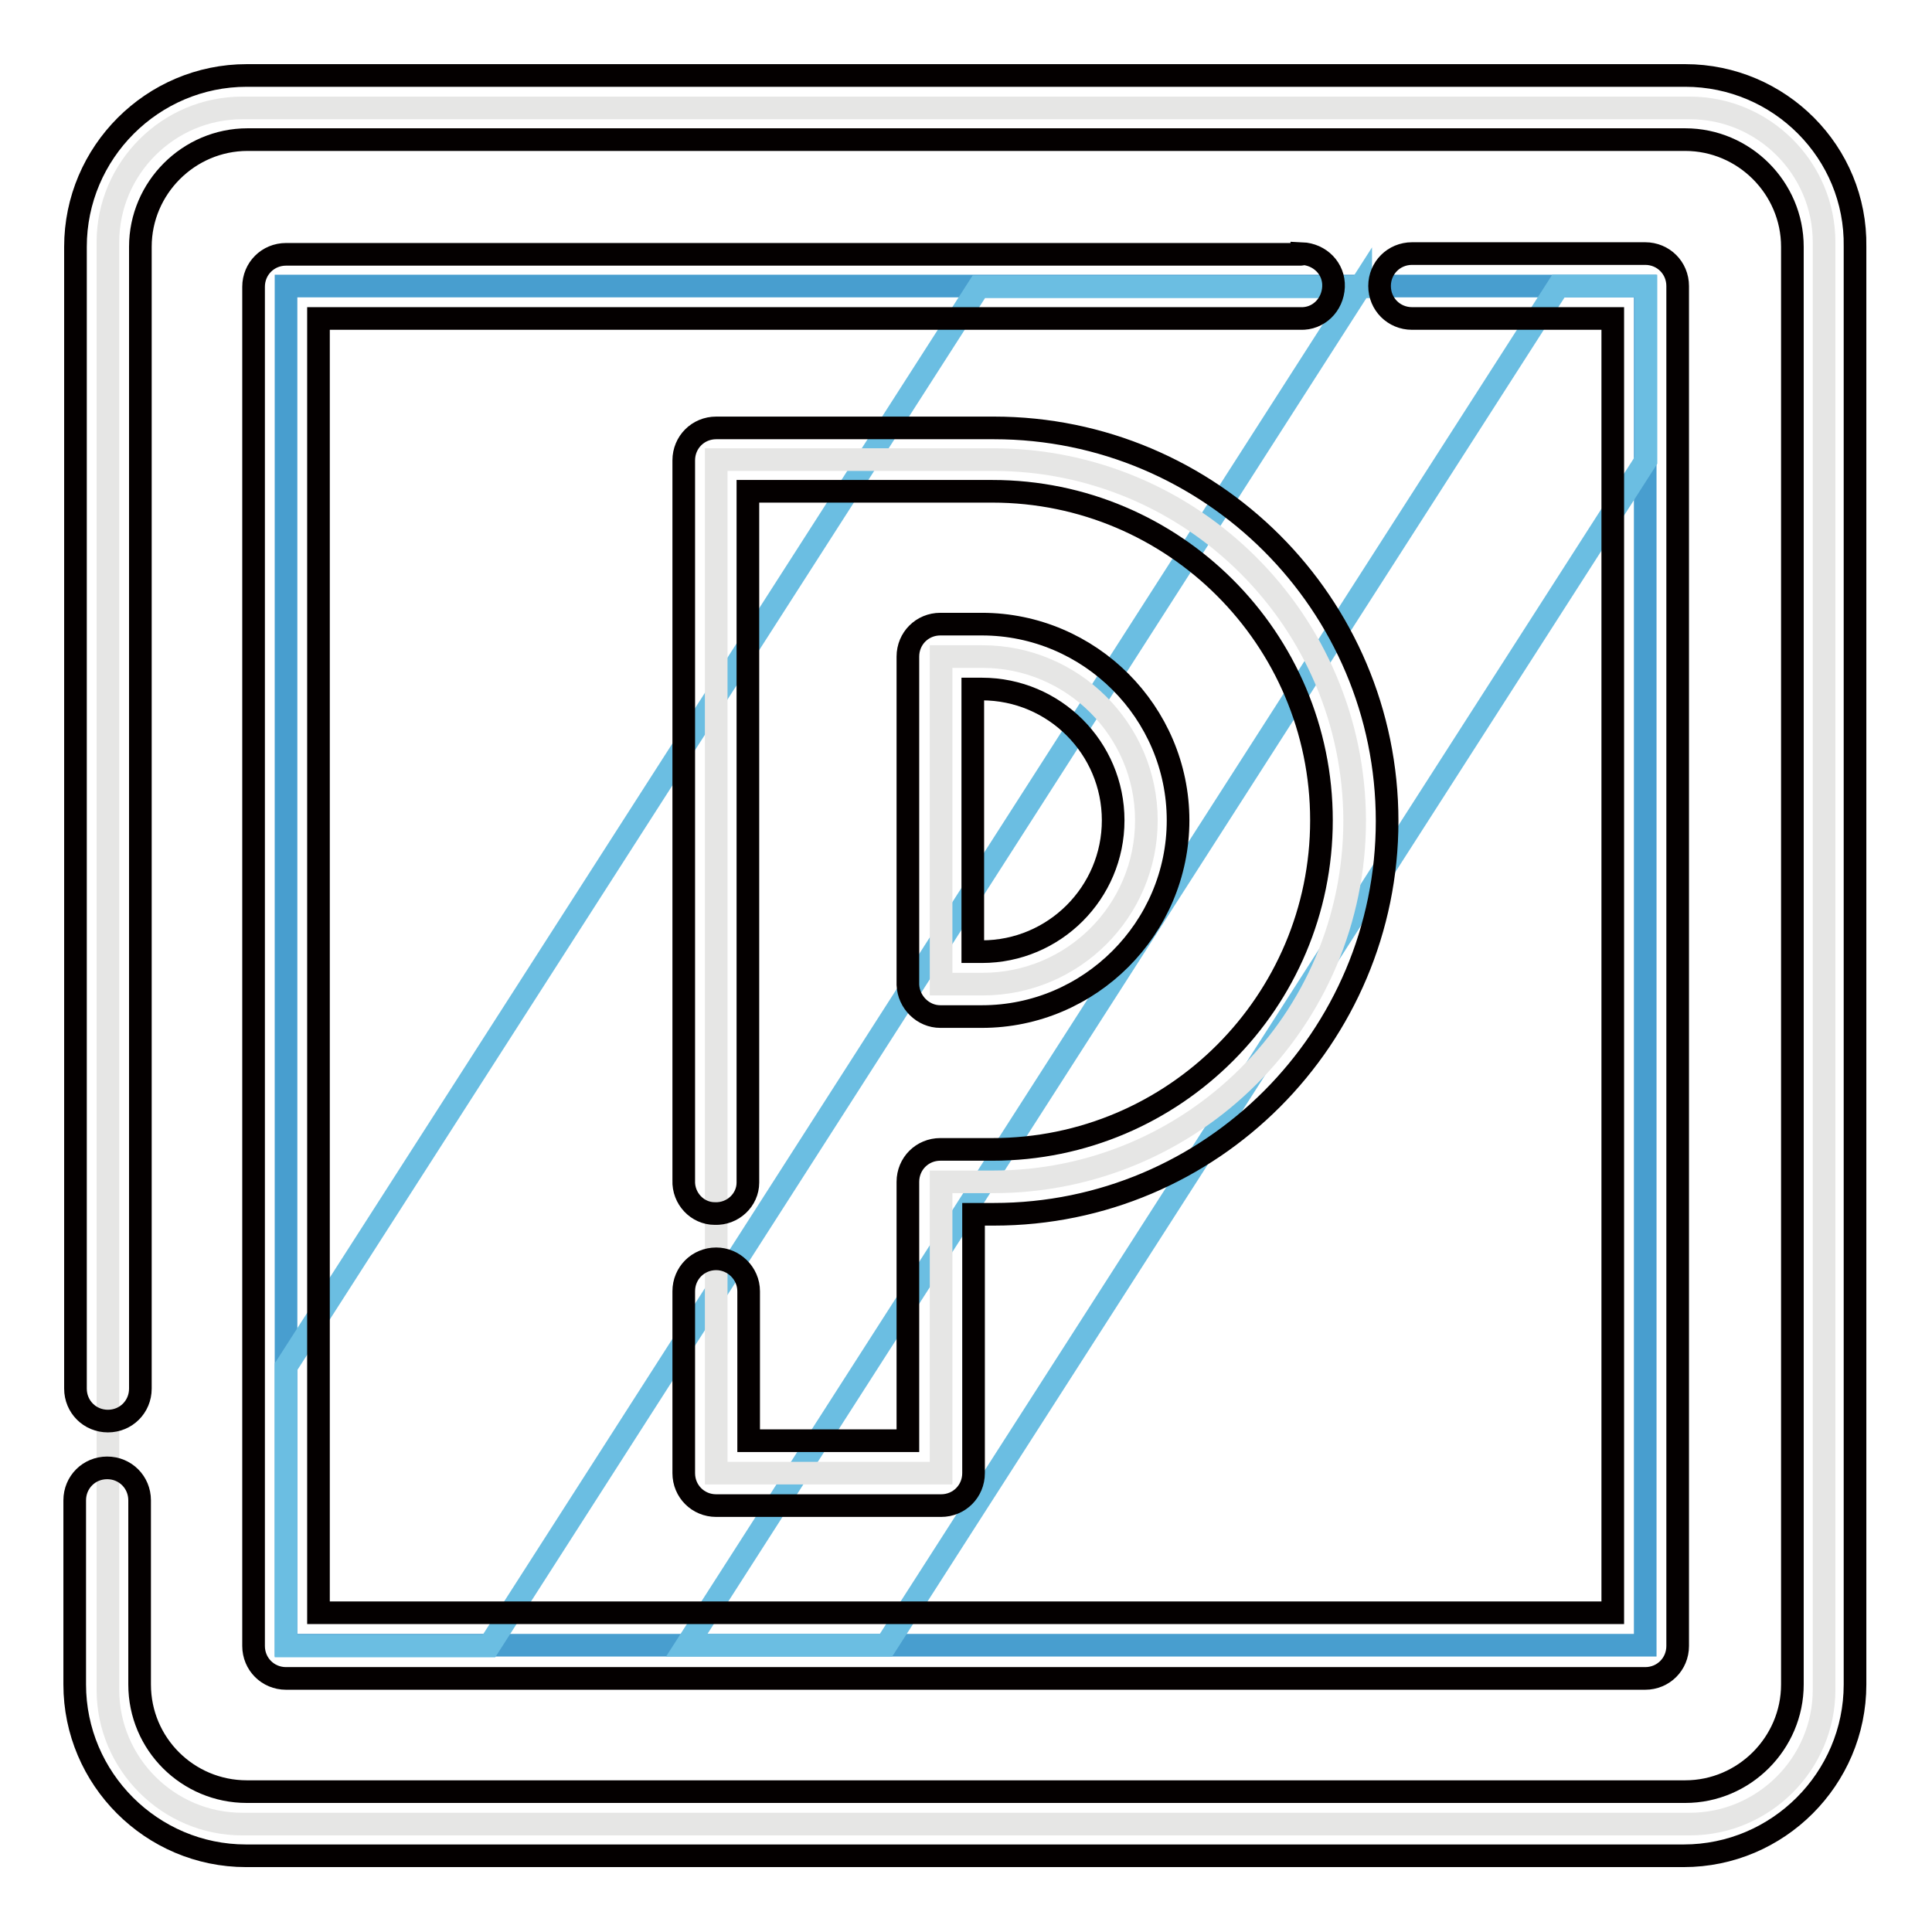 <?xml version="1.0" encoding="utf-8"?>
<!-- Svg Vector Icons : http://www.onlinewebfonts.com/icon -->
<!DOCTYPE svg PUBLIC "-//W3C//DTD SVG 1.1//EN" "http://www.w3.org/Graphics/SVG/1.1/DTD/svg11.dtd">
<svg version="1.1" xmlns="http://www.w3.org/2000/svg" xmlns:xlink="http://www.w3.org/1999/xlink" x="0px" y="0px" viewBox="0 0 256 256" enable-background="new 0 0 256 256" xml:space="preserve">
<g> <path stroke-width="3" fill-opacity="0" stroke="#e6e6e5"  d="M223.9,14.3H32.1c-9.8,0-17.8,8-17.8,17.8v191.8c0,9.8,8,17.8,17.8,17.8l0,0h191.8c9.8,0,17.8-8,17.8-17.8 l0,0V32.1C241.7,22.3,233.7,14.3,223.9,14.3C223.9,14.3,223.9,14.3,223.9,14.3z"/> <path stroke-width="3" fill-opacity="0" stroke="#489ecf"  d="M37.9,37.9h180.1v180.1H37.9V37.9z"/> <path stroke-width="3" fill-opacity="0" stroke="#6bbee2"  d="M180.3,37.9L64.8,218.1H37.9v-37l91.8-143.1H180.3z M218.1,37.9v23.1l-100.7,157H91L206.5,37.9H218.1z"/> <path stroke-width="3" fill-opacity="0" stroke="#e6e6e5"  d="M131.6,60.9H94.9v134.3h29.8v-38.6h6.9c26.4,0,47.9-21.4,47.9-47.9C179.4,82.3,158,60.9,131.6,60.9z  M151.9,108.7c0,12-9.7,21.7-21.7,21.7h-5.5V87h5.5C142.1,87,151.9,96.7,151.9,108.7z"/> <path stroke-width="3" fill-opacity="0" stroke="#040000"  d="M223.3,10H32.7C20.2,10,10,20.2,10,32.7v151.3c0,2.4,1.9,4.3,4.3,4.3c2.4,0,4.3-1.9,4.3-4.3l0,0V32.7 c0-7.8,6.4-14.2,14.2-14.2h190.5c7.8,0,14.2,6.4,14.2,14.2v190.5c0,7.8-6.4,14.2-14.2,14.2H32.7c-7.8,0-14.2-6.3-14.2-14.2v-24.4 c0-2.4-1.9-4.3-4.3-4.3c-2.4,0-4.3,1.9-4.3,4.3c0,0,0,0,0,0v24.4c0,12.5,10.2,22.7,22.7,22.7h190.5c12.5,0,22.7-10.2,22.7-22.7 V32.7C246,20.2,235.8,10,223.3,10z"/> <path stroke-width="3" fill-opacity="0" stroke="#040000"  d="M172.4,33.7H37.9c-2.4,0-4.3,1.9-4.3,4.3v180.1c0,2.4,1.9,4.3,4.3,4.3h180.1c2.4,0,4.3-1.9,4.3-4.3V37.9 c0-2.4-1.9-4.3-4.3-4.3h-30.9c-2.4,0-4.3,1.9-4.3,4.3c0,2.4,1.9,4.3,4.3,4.3h26.6v171.5H42.2V42.2h130.1c2.4,0.1,4.3-1.8,4.4-4.2 c0.1-2.4-1.8-4.3-4.2-4.4C172.5,33.7,172.4,33.7,172.4,33.7L172.4,33.7z"/> <path stroke-width="3" fill-opacity="0" stroke="#040000"  d="M94.9,166.8c-2.4,0-4.3,1.9-4.3,4.3v24.1c0,2.4,1.9,4.3,4.3,4.3h29.8c2.4,0,4.3-1.9,4.3-4.3v-34.3h2.7 c28.8,0,52.1-23.4,52.1-52.1c0-28.8-23.4-52.1-52.1-52.1H94.9c-2.4,0-4.3,1.9-4.3,4.3v95.4c-0.1,2.4,1.8,4.4,4.1,4.4 c2.4,0.1,4.4-1.8,4.4-4.1c0-0.1,0-0.2,0-0.3V65.1h32.4c24,0,43.6,19.5,43.6,43.6c0,24-19.5,43.6-43.6,43.6h-6.9 c-2.4,0-4.3,1.9-4.3,4.3v34.3H99.2v-19.8C99.2,168.7,97.2,166.8,94.9,166.8L94.9,166.8z"/> <path stroke-width="3" fill-opacity="0" stroke="#040000"  d="M124.6,134.7h5.5c14.3,0,26-11.7,26-26s-11.7-26-26-26h-5.5c-2.4,0-4.3,1.9-4.3,4.3v43.5 C120.4,132.8,122.3,134.7,124.6,134.7z M128.9,91.3h1.2c9.6,0,17.4,7.8,17.4,17.4c0,9.6-7.8,17.4-17.4,17.4h-1.2V91.3z"/></g>
</svg>